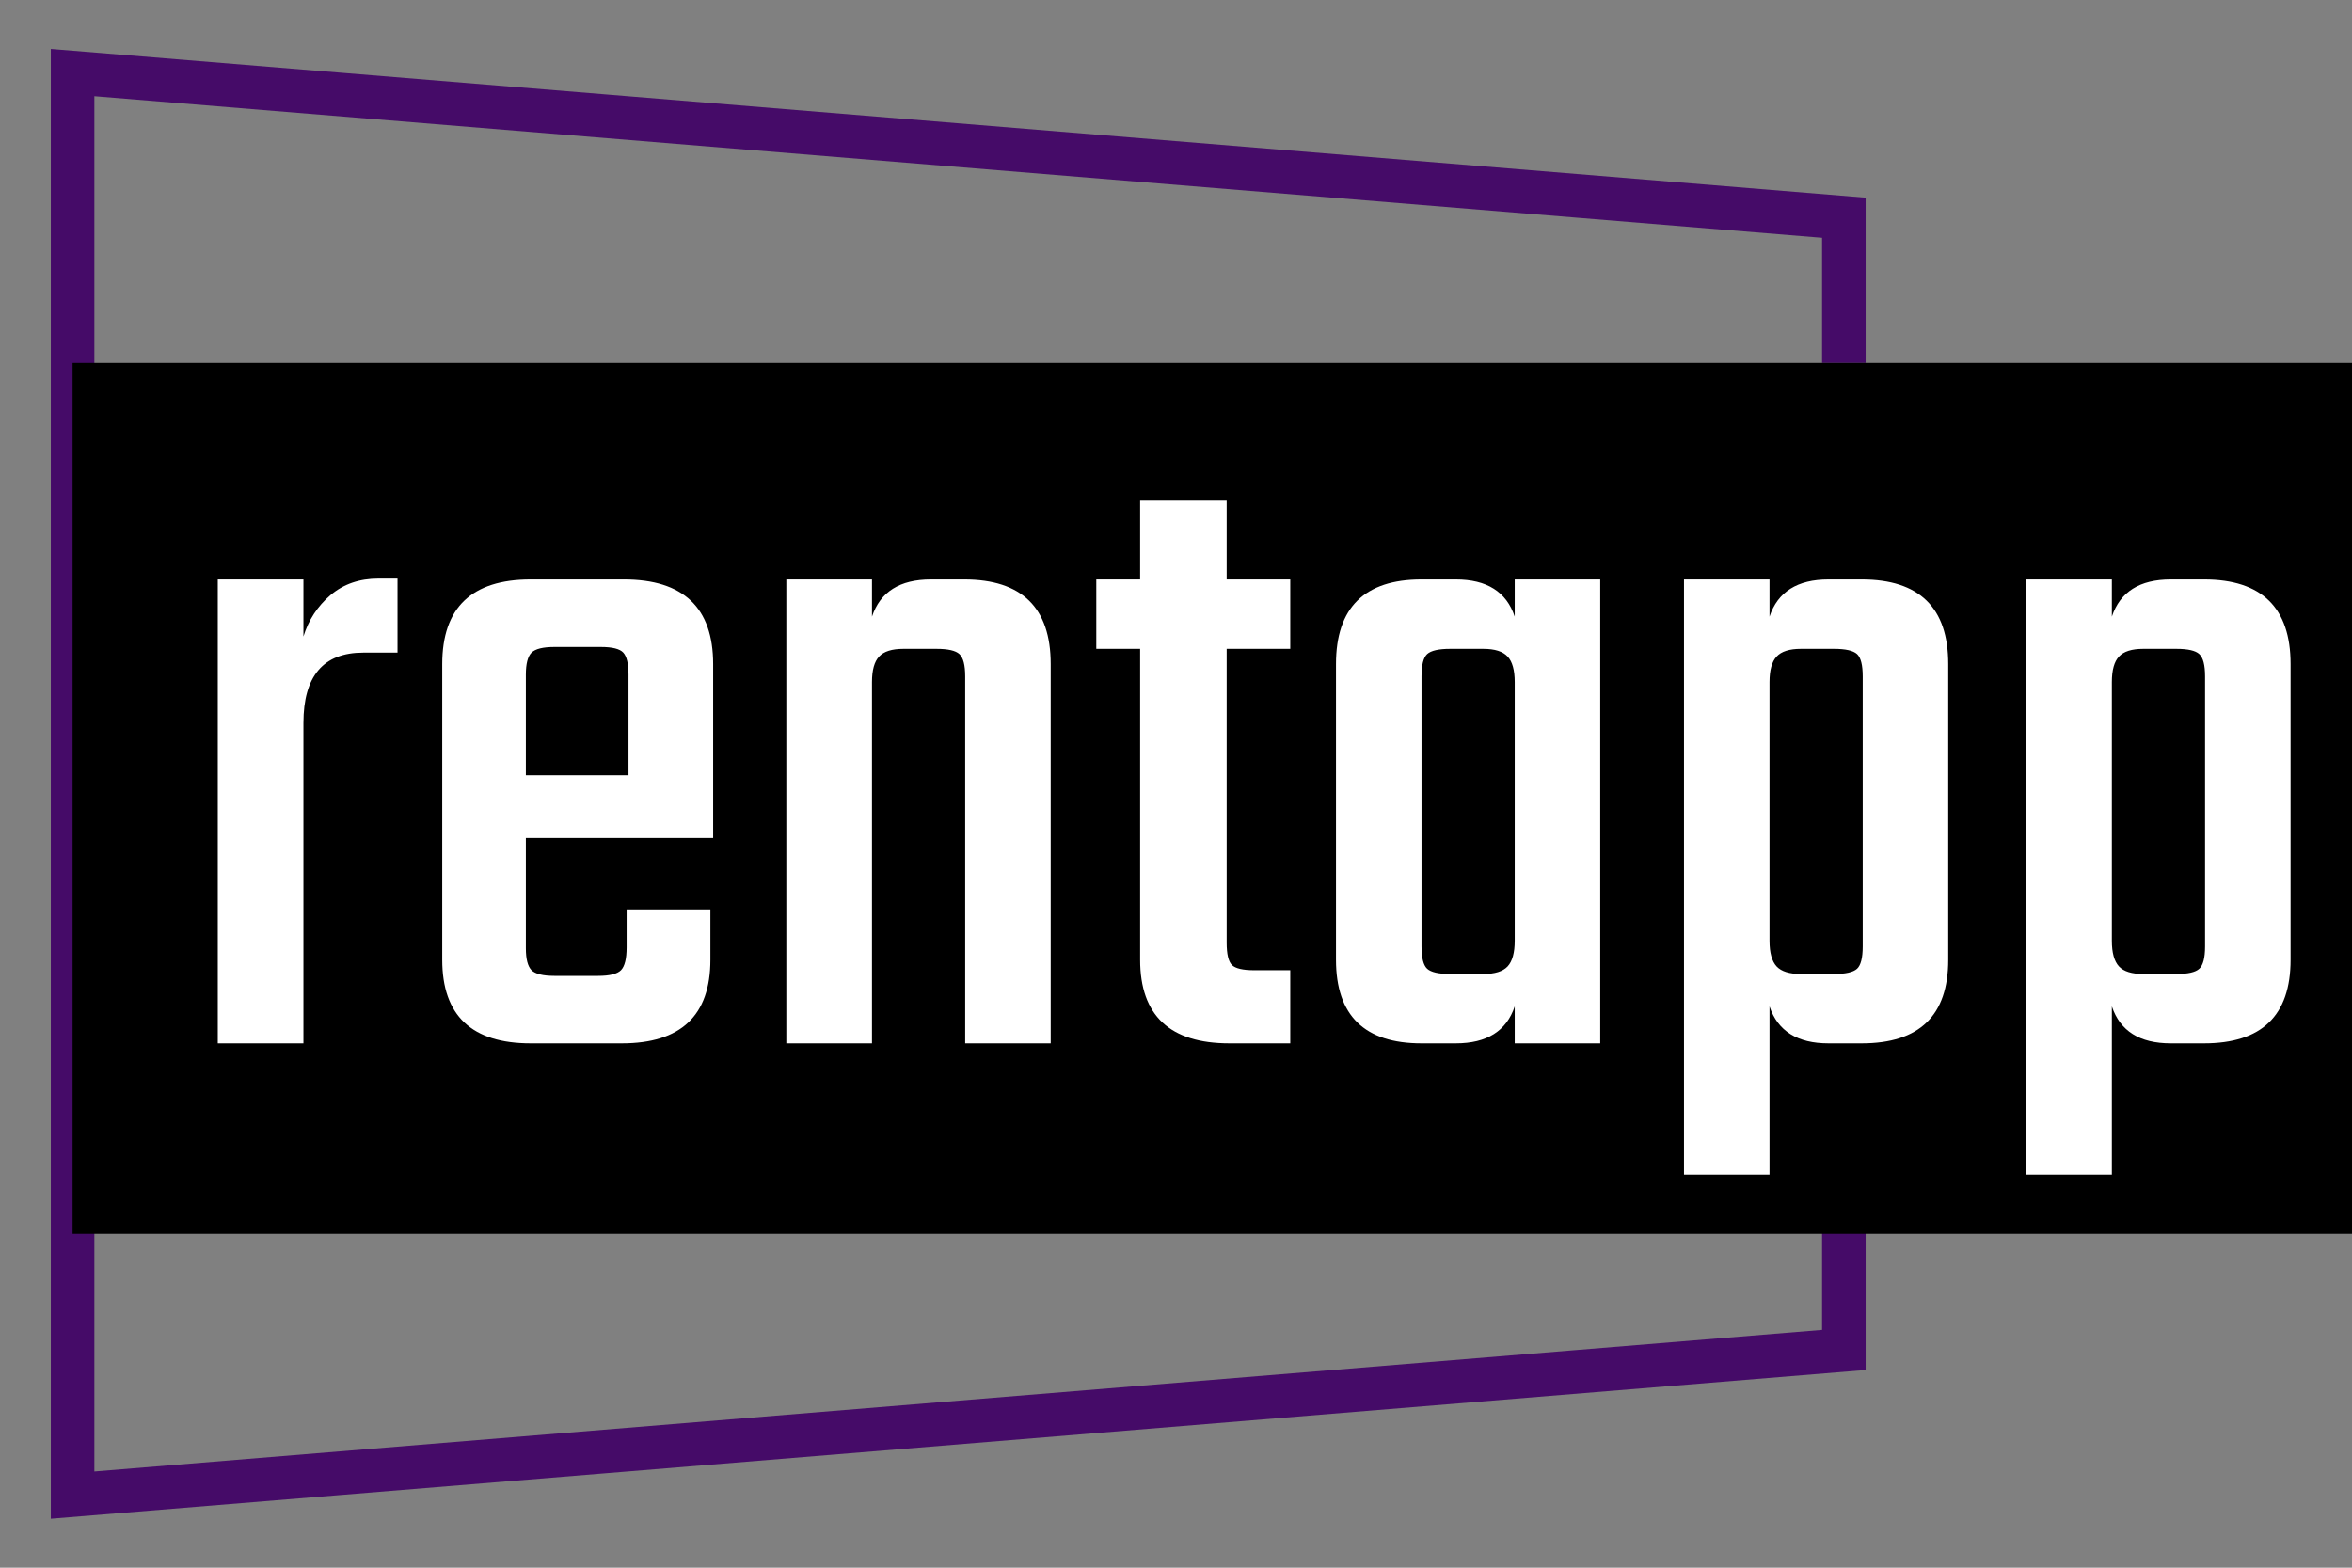 <svg data-v-0dd9719b="" version="1.0" xmlns="http://www.w3.org/2000/svg" xmlns:xlink="http://www.w3.org/1999/xlink" width="100%" height="100%" viewBox="0 0 162 108" preserveAspectRatio="xMidYMid meet" color-interpolation-filters="sRGB" style="margin: auto;"><rect x="0" y="0" width="162" height="108" fill="#808080" stroke="none"/> <rect data-v-0dd9719b="" x="0" y="0" width="100%" height="100%" fill="#ffffff" fill-opacity="0" class="background"></rect> <!----> <g data-v-0dd9719b="" fill="#" class="bordersvg b-d1" transform="translate(5,5)"><polyline stroke="#450b68" stroke-width="3" fill-opacity="0" fill="#ffffff" points="122,20 122,10 0,0 0,98 122,88 122,78"></polyline> <g transform="translate(0,20)"><g><rect data-gra="graph-name-bg" stroke-width="2" class="i-icon-bg" x="0" y="0" width="160" height="60" fill-opacity="0"></rect> <!----> <!----> </g> <g transform="translate(10,3)"><g data-gra="path-name" fill-rule="" class="tp-name"><g transform="scale(1)"><g><path fill="#ffffff" d="M13.95-32.02L13.95-32.02 15.26-32.02 15.26-26.92 12.9-26.92Q8.78-26.92 8.78-22.07L8.78-22.07 8.78 0 2.88 0 2.88-31.96 8.78-31.96 8.78-28.03Q9.3-29.73 10.64-30.88 11.98-32.02 13.95-32.02ZM24.43-31.96L24.43-31.96 30.85-31.96Q37-31.96 37-26.13L37-26.13 37-14.15 24.1-14.15 24.1-6.55Q24.1-5.44 24.49-5.04 24.89-4.65 26.06-4.65L26.06-4.65 29.08-4.65Q30.26-4.65 30.65-5.04 31.04-5.44 31.04-6.61L31.04-6.61 31.04-9.23 36.81-9.23 36.81-5.76Q36.81 0 30.71 0L30.71 0 24.43 0Q18.34 0 18.34-5.76L18.34-5.76 18.34-26.13Q18.34-31.96 24.43-31.96ZM24.1-25.41L24.1-18.47 31.17-18.47 31.17-25.41Q31.17-26.52 30.81-26.92 30.45-27.31 29.27-27.31L29.27-27.31 26.06-27.31Q24.89-27.31 24.49-26.92 24.1-26.52 24.1-25.41L24.1-25.41ZM52-31.96L52-31.96 54.29-31.96Q60.25-31.96 60.25-26.13L60.25-26.13 60.25 0 54.36 0 54.36-25.28Q54.36-26.46 53.96-26.82 53.57-27.18 52.39-27.18L52.39-27.18 50.1-27.18Q48.92-27.18 48.43-26.65 47.94-26.13 47.94-24.89L47.94-24.89 47.94 0 42.04 0 42.04-31.96 47.94-31.96 47.94-29.4Q48.79-31.96 52-31.96ZM76.75-31.96L76.75-27.18 72.37-27.18 72.37-6.94Q72.37-5.76 72.73-5.4 73.09-5.04 74.27-5.04L74.27-5.04 76.75-5.04 76.75 0 72.56 0Q66.41 0 66.41-5.76L66.41-5.76 66.41-27.18 63.39-27.18 63.39-31.96 66.41-31.96 66.41-37.39 72.37-37.39 72.37-31.96 76.75-31.96ZM92.21-29.4L92.21-31.96 98.1-31.96 98.1 0 92.21 0 92.21-2.55Q91.36 0 88.15 0L88.15 0 85.79 0Q79.9 0 79.9-5.76L79.9-5.76 79.9-26.13Q79.9-31.96 85.79-31.96L85.79-31.96 88.15-31.96Q91.36-31.96 92.21-29.4L92.21-29.4ZM87.76-4.78L87.76-4.78 90.05-4.78Q91.23-4.78 91.72-5.3 92.21-5.83 92.21-7.07L92.21-7.07 92.21-24.89Q92.21-26.13 91.72-26.65 91.23-27.18 90.05-27.18L90.05-27.18 87.76-27.18Q86.58-27.18 86.18-26.82 85.79-26.46 85.79-25.28L85.79-25.28 85.79-6.68Q85.79-5.5 86.18-5.14 86.58-4.78 87.76-4.78ZM113.82-31.96L113.82-31.96 116.11-31.96Q122.07-31.96 122.07-26.13L122.07-26.13 122.07-5.76Q122.07 0 116.11 0L116.11 0 113.82 0Q110.61 0 109.76-2.55L109.76-2.55 109.76 9.04 103.87 9.04 103.87-31.96 109.76-31.96 109.76-29.4Q110.61-31.96 113.82-31.96ZM116.18-6.68L116.18-6.68 116.18-25.28Q116.18-26.46 115.79-26.82 115.39-27.18 114.21-27.18L114.21-27.18 111.92-27.18Q110.74-27.18 110.25-26.65 109.76-26.13 109.76-24.89L109.76-24.89 109.76-7.07Q109.76-5.83 110.25-5.3 110.74-4.78 111.92-4.78L111.92-4.78 114.21-4.78Q115.39-4.78 115.79-5.14 116.18-5.5 116.18-6.68ZM137.4-31.96L137.4-31.96 139.69-31.96Q145.65-31.96 145.65-26.13L145.65-26.13 145.65-5.76Q145.65 0 139.69 0L139.69 0 137.4 0Q134.19 0 133.34-2.55L133.34-2.55 133.34 9.04 127.44 9.04 127.44-31.96 133.34-31.96 133.34-29.4Q134.19-31.96 137.4-31.96ZM139.76-6.68L139.76-6.68 139.76-25.28Q139.76-26.46 139.36-26.82 138.97-27.18 137.79-27.18L137.79-27.18 135.5-27.18Q134.32-27.18 133.83-26.65 133.34-26.13 133.34-24.89L133.34-24.89 133.34-7.07Q133.34-5.83 133.83-5.3 134.32-4.78 135.5-4.78L135.5-4.78 137.79-4.78Q138.97-4.78 139.36-5.14 139.76-5.5 139.76-6.68ZM156.85" transform="translate(-2.88, 43.88)"></path></g> <!----> <!----> <!----> <!----> <!----> <!----> <!----></g></g> <!----></g></g></g><defs v-gra="od"></defs></svg>